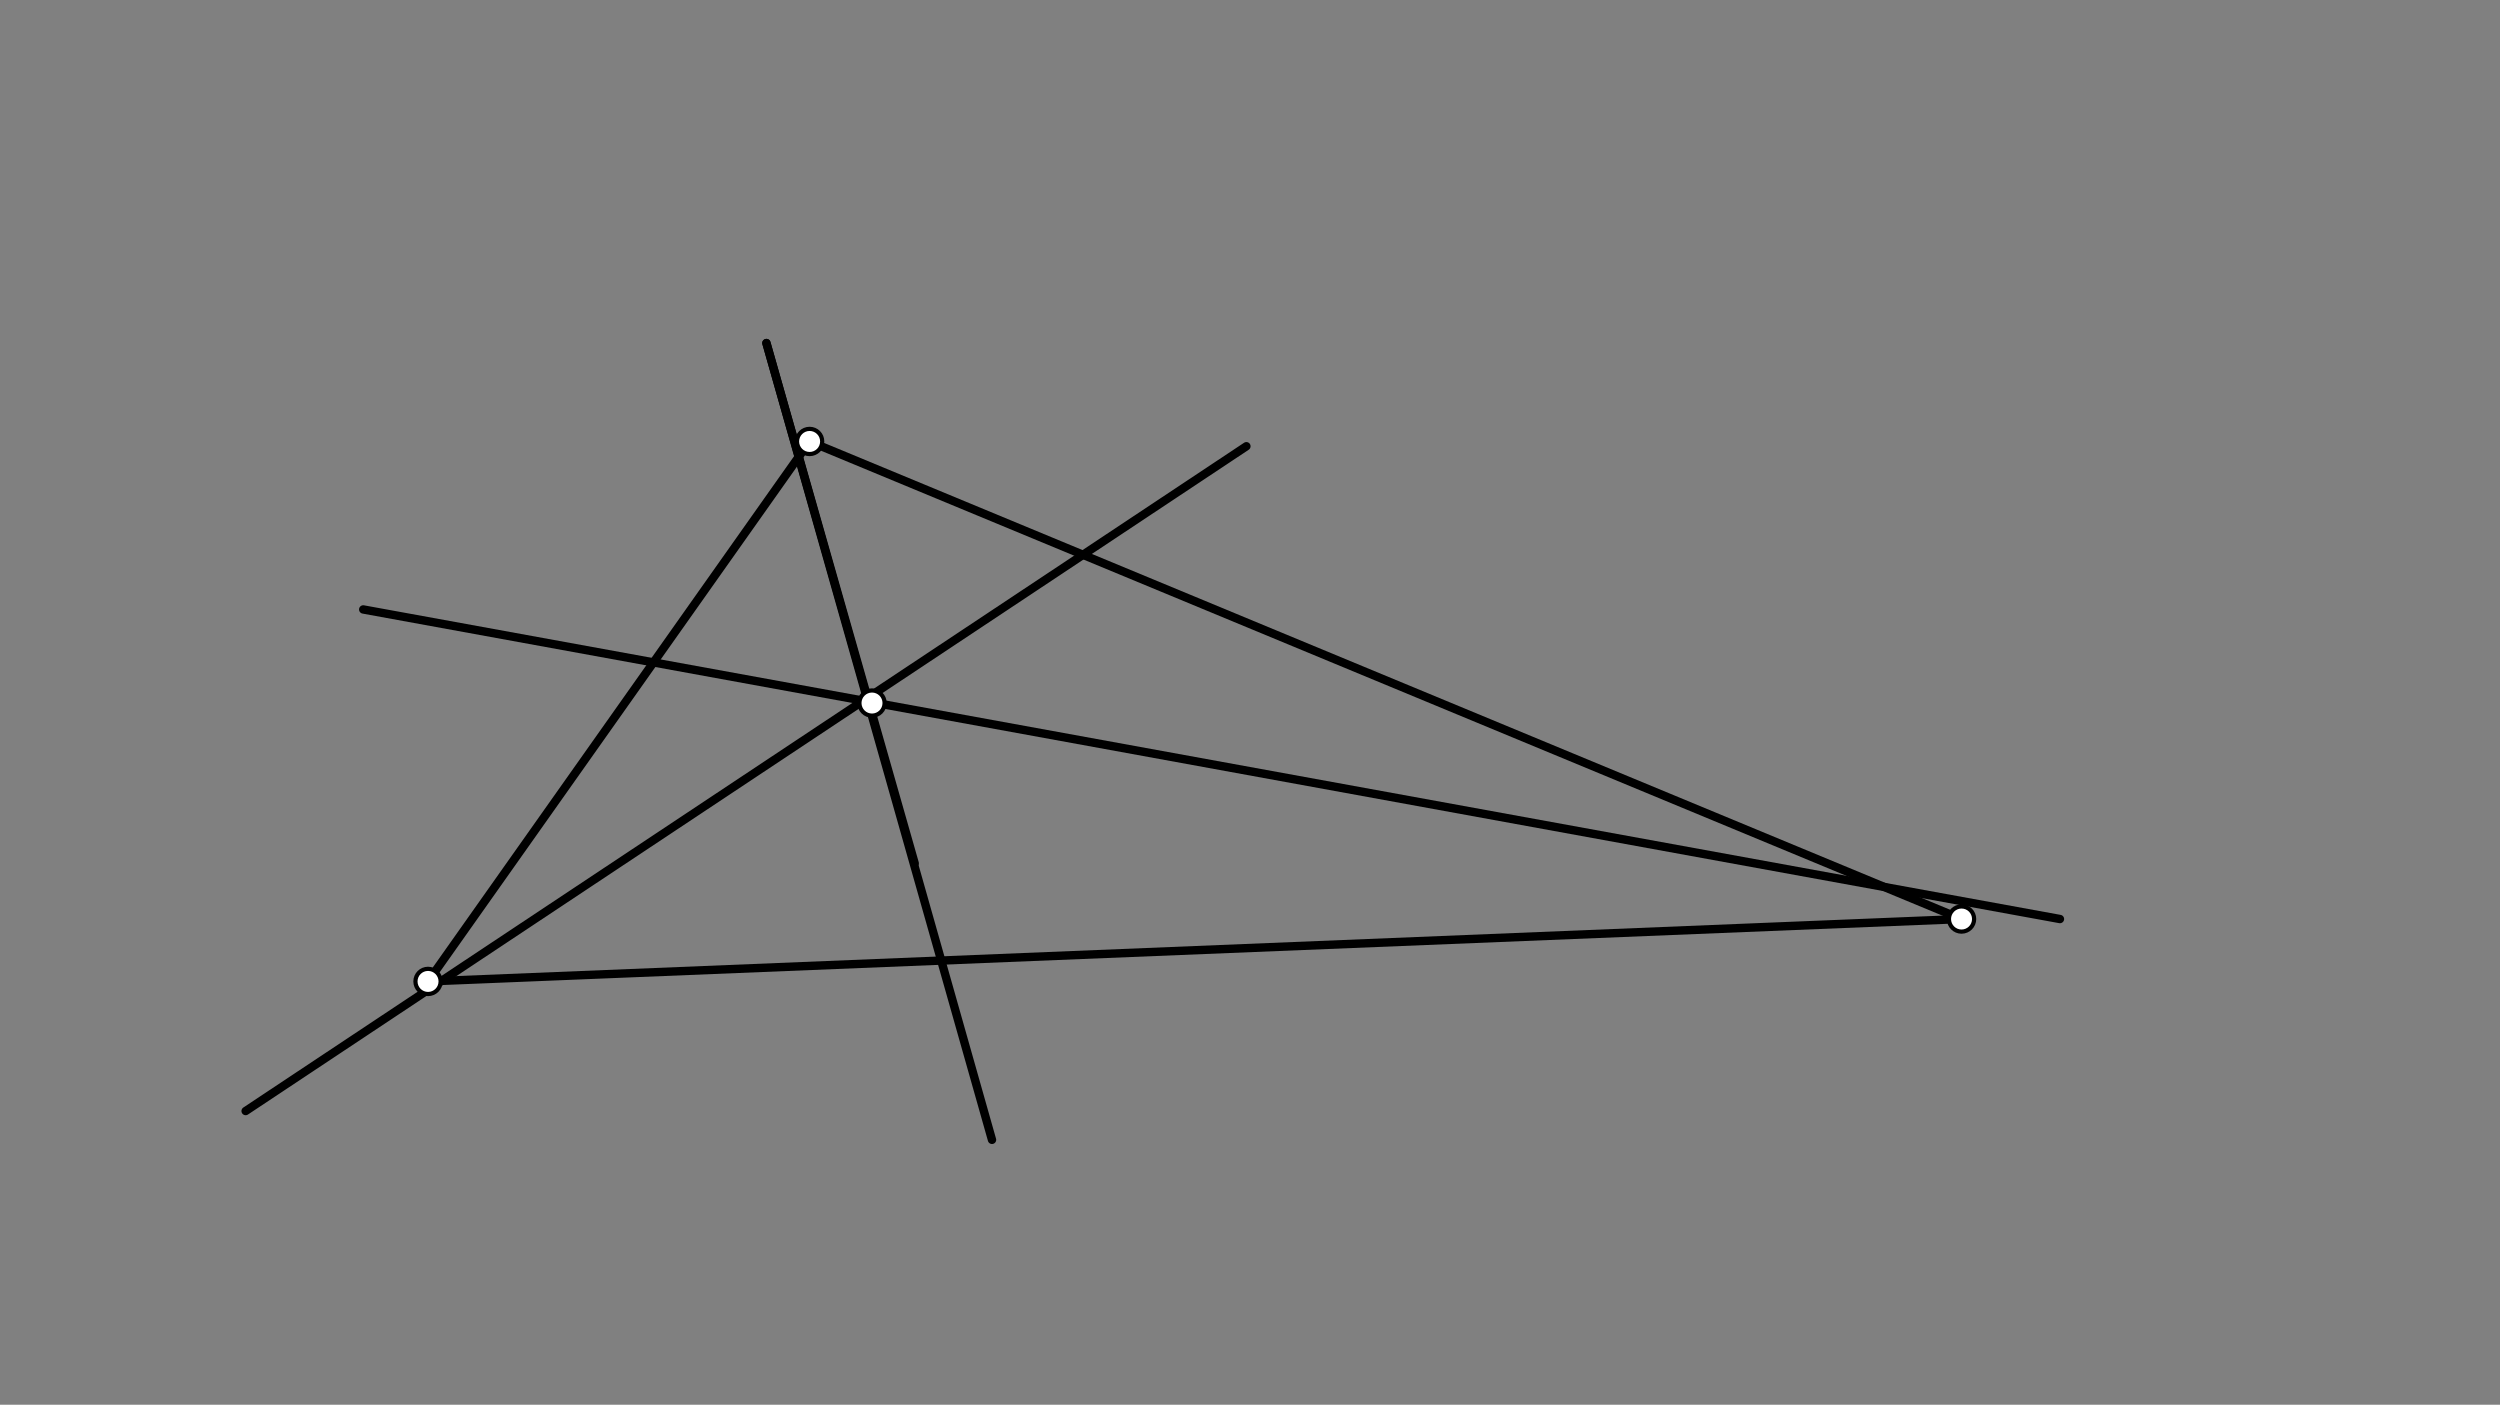 <svg xmlns="http://www.w3.org/2000/svg" class="svg--1it" height="100%" preserveAspectRatio="xMidYMid meet" viewBox="0 0 595.276 334.488" width="100%"><rect x="0" y="0" width="595.276" height="334.488" fill="#808080" stroke="none"/><defs><marker id="marker-arrow" markerHeight="16" markerUnits="userSpaceOnUse" markerWidth="24" orient="auto-start-reverse" refX="24" refY="4" viewBox="0 0 24 8"><path d="M 0 0 L 24 4 L 0 8 z" stroke="inherit"></path></marker></defs><g class="aux-layer--1FB"></g><g class="main-layer--3Vd"><g class="element--2qn"><line stroke="#000000" stroke-dasharray="none" stroke-linecap="round" stroke-width="2" x1="192.777" x2="101.92" y1="105.116" y2="233.687"></line></g><g class="element--2qn"><line stroke="#000000" stroke-dasharray="none" stroke-linecap="round" stroke-width="2" x1="467.062" x2="192.777" y1="218.83" y2="105.116"></line></g><g class="element--2qn"><line stroke="#000000" stroke-dasharray="none" stroke-linecap="round" stroke-width="2" x1="101.92" x2="467.062" y1="233.688" y2="218.83"></line></g><g class="element--2qn"><line stroke="#000000" stroke-dasharray="none" stroke-linecap="round" stroke-width="2" x1="58.491" x2="296.777" y1="264.545" y2="106.259"></line></g><g class="element--2qn"><line stroke="#000000" stroke-dasharray="none" stroke-linecap="round" stroke-width="2" x1="182.491" x2="217.795" y1="81.688" y2="205.56"></line></g><g class="element--2qn"><line stroke="#000000" stroke-dasharray="none" stroke-linecap="round" stroke-width="2" x1="182.491" x2="236.205" y1="81.688" y2="271.402"></line></g><g class="element--2qn"><line stroke="#000000" stroke-dasharray="none" stroke-linecap="round" stroke-width="2" x1="490.491" x2="86.491" y1="218.83" y2="145.116"></line></g><g class="element--2qn"><circle cx="192.777" cy="105.116" r="3" stroke="#000000" stroke-width="1" fill="#ffffff"></circle>}</g><g class="element--2qn"><circle cx="101.92" cy="233.688" r="3" stroke="#000000" stroke-width="1" fill="#ffffff"></circle>}</g><g class="element--2qn"><circle cx="467.062" cy="218.83" r="3" stroke="#000000" stroke-width="1" fill="#ffffff"></circle>}</g><g class="element--2qn"><circle cx="207.634" cy="167.402" r="3" stroke="#000000" stroke-width="1" fill="#ffffff"></circle>}</g></g><g class="snaps-layer--2PT"></g><g class="temp-layer--rAP"></g></svg>